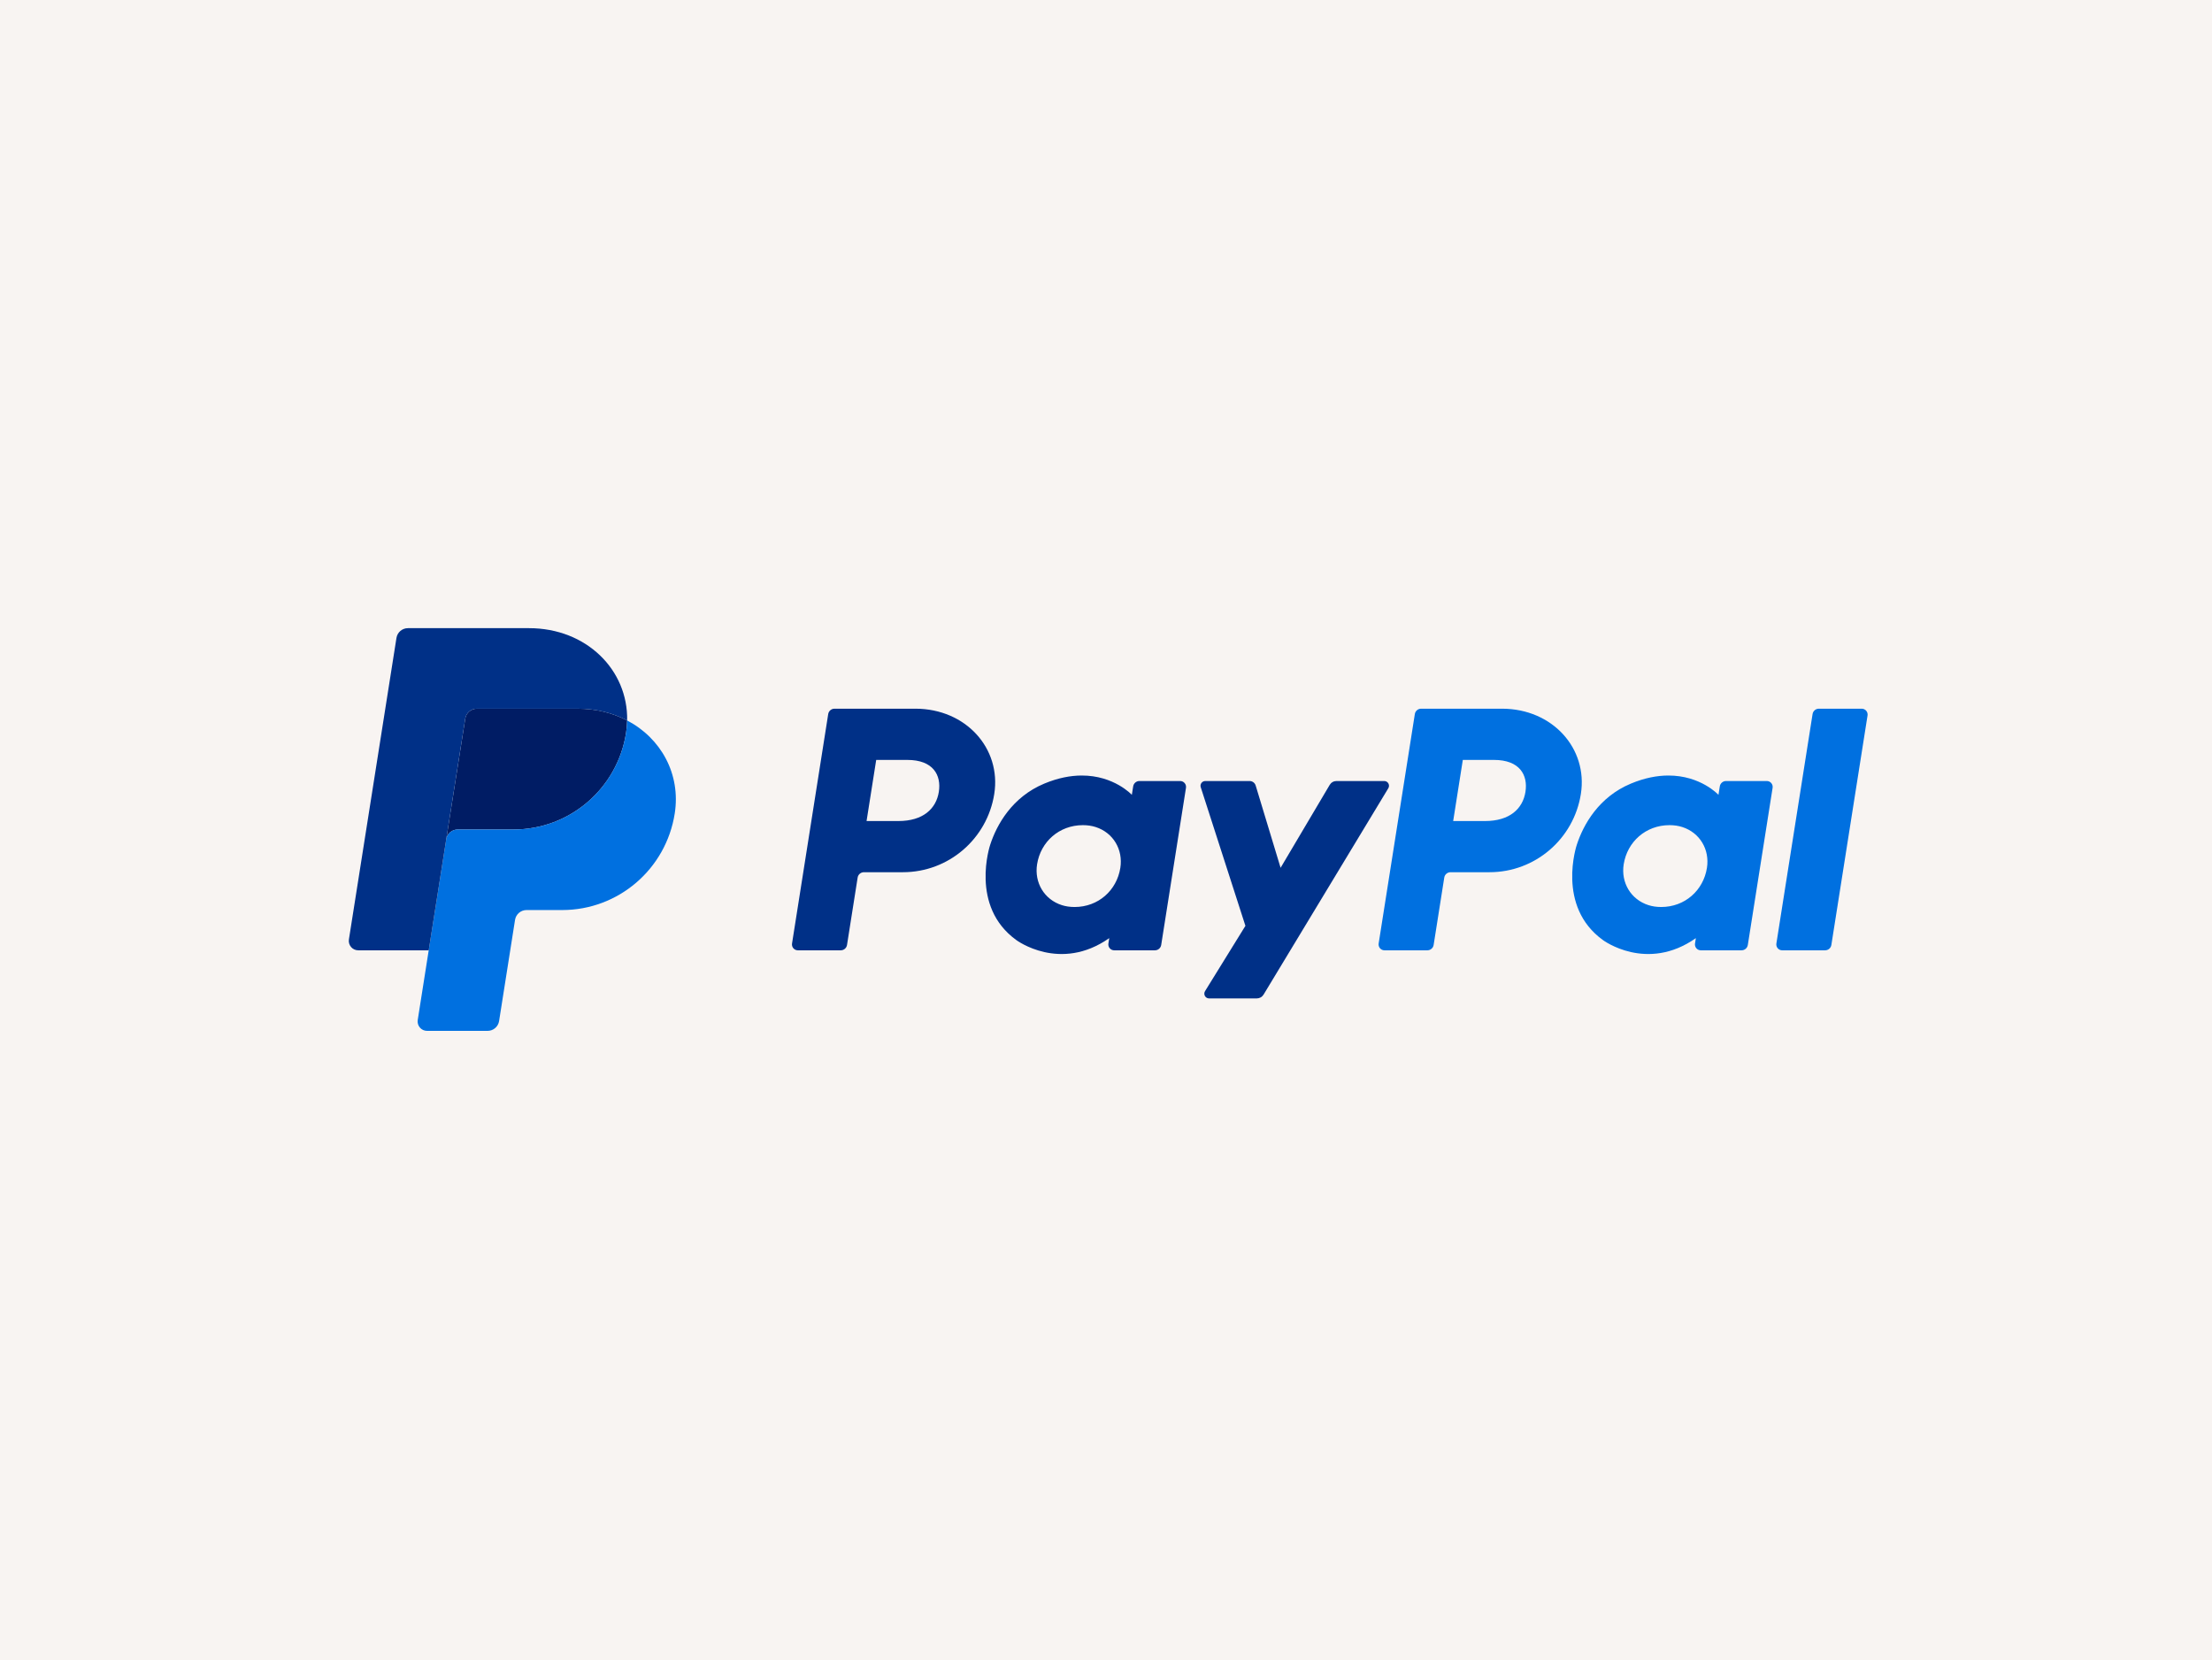 <svg width="501" height="376" viewBox="0 0 501 376" fill="none" xmlns="http://www.w3.org/2000/svg">
<rect width="501" height="376" fill="#F8F4F2"/>
<path d="M189.004 160.502C188.296 160.502 187.695 161.016 187.584 161.716L179.389 213.687C179.359 213.877 179.371 214.071 179.423 214.256C179.476 214.441 179.568 214.612 179.692 214.758C179.817 214.904 179.972 215.021 180.147 215.102C180.321 215.182 180.511 215.224 180.704 215.224H190.422C191.129 215.224 191.732 214.709 191.842 214.01L194.25 198.749C194.359 198.05 194.962 197.535 195.67 197.535H204.506C214.83 197.535 223.594 190.002 225.195 179.795C226.809 169.501 218.767 160.525 207.369 160.502H189.004ZM198.452 172.104H205.522C211.342 172.104 213.237 175.539 212.638 179.336C212.039 183.143 209.095 185.946 203.465 185.946H196.269L198.452 172.104ZM244.962 175.637C242.508 175.646 239.684 176.149 236.514 177.47C229.242 180.501 225.75 186.765 224.267 191.331C224.267 191.331 219.546 205.265 230.211 212.919C230.211 212.919 240.101 220.289 251.235 212.465L251.043 213.687C251.013 213.877 251.025 214.071 251.077 214.255C251.129 214.44 251.221 214.611 251.346 214.757C251.47 214.903 251.625 215.021 251.799 215.101C251.974 215.182 252.163 215.224 252.355 215.224H261.582C262.29 215.224 262.891 214.709 263.002 214.01L268.614 178.42C268.644 178.23 268.632 178.036 268.58 177.851C268.528 177.666 268.437 177.495 268.312 177.349C268.187 177.202 268.032 177.085 267.858 177.004C267.683 176.924 267.494 176.882 267.301 176.881H258.075C257.367 176.881 256.765 177.396 256.655 178.095L256.353 180.011C256.353 180.011 252.325 175.61 244.962 175.637ZM245.263 186.878C246.323 186.878 247.292 187.025 248.161 187.304C252.142 188.582 254.399 192.406 253.746 196.551C252.94 201.656 248.755 205.414 243.386 205.414C242.328 205.414 241.359 205.269 240.488 204.989C236.508 203.711 234.237 199.887 234.89 195.742C235.696 190.638 239.895 186.878 245.263 186.878Z" fill="#003087"/>
<path d="M321.869 160.502C321.161 160.502 320.559 161.016 320.449 161.716L312.253 213.687C312.224 213.877 312.235 214.071 312.288 214.256C312.34 214.441 312.432 214.612 312.557 214.758C312.682 214.904 312.837 215.021 313.011 215.102C313.186 215.182 313.376 215.224 313.568 215.224H323.287C323.994 215.224 324.596 214.709 324.707 214.01L327.114 198.749C327.224 198.05 327.826 197.535 328.534 197.535H337.37C347.694 197.535 356.457 190.002 358.057 179.795C359.672 169.501 351.631 160.525 340.234 160.502H321.869ZM331.316 172.104H338.386C344.206 172.104 346.102 175.539 345.502 179.336C344.903 183.143 341.96 185.946 336.329 185.946H329.133L331.316 172.104ZM377.825 175.637C375.371 175.646 372.547 176.149 369.377 177.47C362.105 180.501 358.613 186.765 357.13 191.331C357.13 191.331 352.412 205.265 363.076 212.919C363.076 212.919 372.965 220.289 384.099 212.465L383.907 213.687C383.878 213.877 383.889 214.071 383.942 214.256C383.994 214.441 384.086 214.612 384.211 214.758C384.336 214.904 384.491 215.021 384.665 215.102C384.84 215.182 385.03 215.224 385.222 215.224H394.447C395.155 215.224 395.756 214.709 395.867 214.01L401.481 178.42C401.511 178.23 401.5 178.036 401.447 177.851C401.395 177.666 401.304 177.494 401.179 177.348C401.054 177.202 400.899 177.084 400.724 177.004C400.549 176.923 400.359 176.881 400.167 176.881H390.94C390.232 176.881 389.63 177.396 389.52 178.095L389.219 180.011C389.219 180.011 385.188 175.61 377.825 175.637ZM378.127 186.878C379.186 186.878 380.155 187.025 381.025 187.304C385.005 188.582 387.262 192.406 386.609 196.551C385.804 201.656 381.618 205.414 376.249 205.414C375.191 205.414 374.222 205.269 373.352 204.989C369.372 203.711 367.101 199.887 367.754 195.742C368.559 190.638 372.758 186.878 378.127 186.878Z" fill="#0070E0"/>
<path d="M272.989 176.882C272.257 176.882 271.737 177.596 271.961 178.291L282.076 209.679L272.93 224.471C272.486 225.189 273.002 226.116 273.846 226.116H284.656C284.965 226.116 285.269 226.036 285.538 225.884C285.807 225.732 286.032 225.513 286.192 225.249L314.442 178.517C314.876 177.799 314.357 176.881 313.518 176.881H302.71C302.398 176.881 302.091 176.962 301.82 177.117C301.549 177.272 301.323 177.495 301.164 177.763L290.044 196.536L284.4 177.902C284.216 177.296 283.656 176.881 283.023 176.881L272.989 176.882Z" fill="#003087"/>
<path d="M411.953 160.502C411.246 160.502 410.644 161.017 410.533 161.716L402.336 213.685C402.306 213.875 402.317 214.069 402.369 214.255C402.422 214.44 402.513 214.611 402.638 214.758C402.763 214.904 402.918 215.021 403.093 215.102C403.268 215.182 403.458 215.224 403.65 215.224H413.369C414.076 215.224 414.678 214.709 414.789 214.01L422.984 162.039C423.014 161.85 423.002 161.656 422.95 161.471C422.898 161.286 422.806 161.115 422.681 160.969C422.557 160.823 422.402 160.706 422.228 160.625C422.053 160.545 421.864 160.503 421.672 160.502H411.953Z" fill="#0070E0"/>
<path d="M107.979 160.502C107.353 160.503 106.747 160.727 106.271 161.134C105.795 161.54 105.48 162.103 105.382 162.722L101.068 190.082C101.269 188.804 102.371 187.863 103.665 187.863H116.306C129.028 187.863 139.824 178.582 141.796 166.005C141.943 165.066 142.026 164.118 142.045 163.168C138.812 161.472 135.014 160.502 130.852 160.502H107.979Z" fill="#001C64"/>
<path d="M142.042 163.168C142.023 164.119 141.94 165.066 141.793 166.005C139.821 178.582 129.024 187.863 116.303 187.863H103.662C102.369 187.863 101.267 188.804 101.066 190.083L97.099 215.225L94.614 230.997C94.566 231.302 94.584 231.614 94.668 231.911C94.751 232.208 94.898 232.483 95.099 232.718C95.299 232.952 95.548 233.141 95.828 233.27C96.109 233.399 96.414 233.466 96.722 233.466H110.443C111.069 233.465 111.674 233.241 112.15 232.834C112.626 232.428 112.941 231.864 113.039 231.246L116.653 208.324C116.751 207.705 117.067 207.142 117.543 206.735C118.019 206.328 118.625 206.104 119.252 206.104H127.33C140.053 206.104 150.848 196.823 152.821 184.246C154.221 175.32 149.726 167.197 142.042 163.168Z" fill="#0070E0"/>
<path d="M92.39 142.264C91.097 142.264 89.995 143.205 89.794 144.482L79.026 212.757C78.822 214.053 79.824 215.225 81.136 215.225H97.103L101.068 190.083L105.381 162.723C105.479 162.104 105.795 161.541 106.27 161.134C106.746 160.728 107.352 160.504 107.978 160.503H130.852C135.014 160.503 138.811 161.474 142.044 163.169C142.266 151.718 132.817 142.264 119.827 142.264H92.39Z" fill="#003087"/>
</svg>
